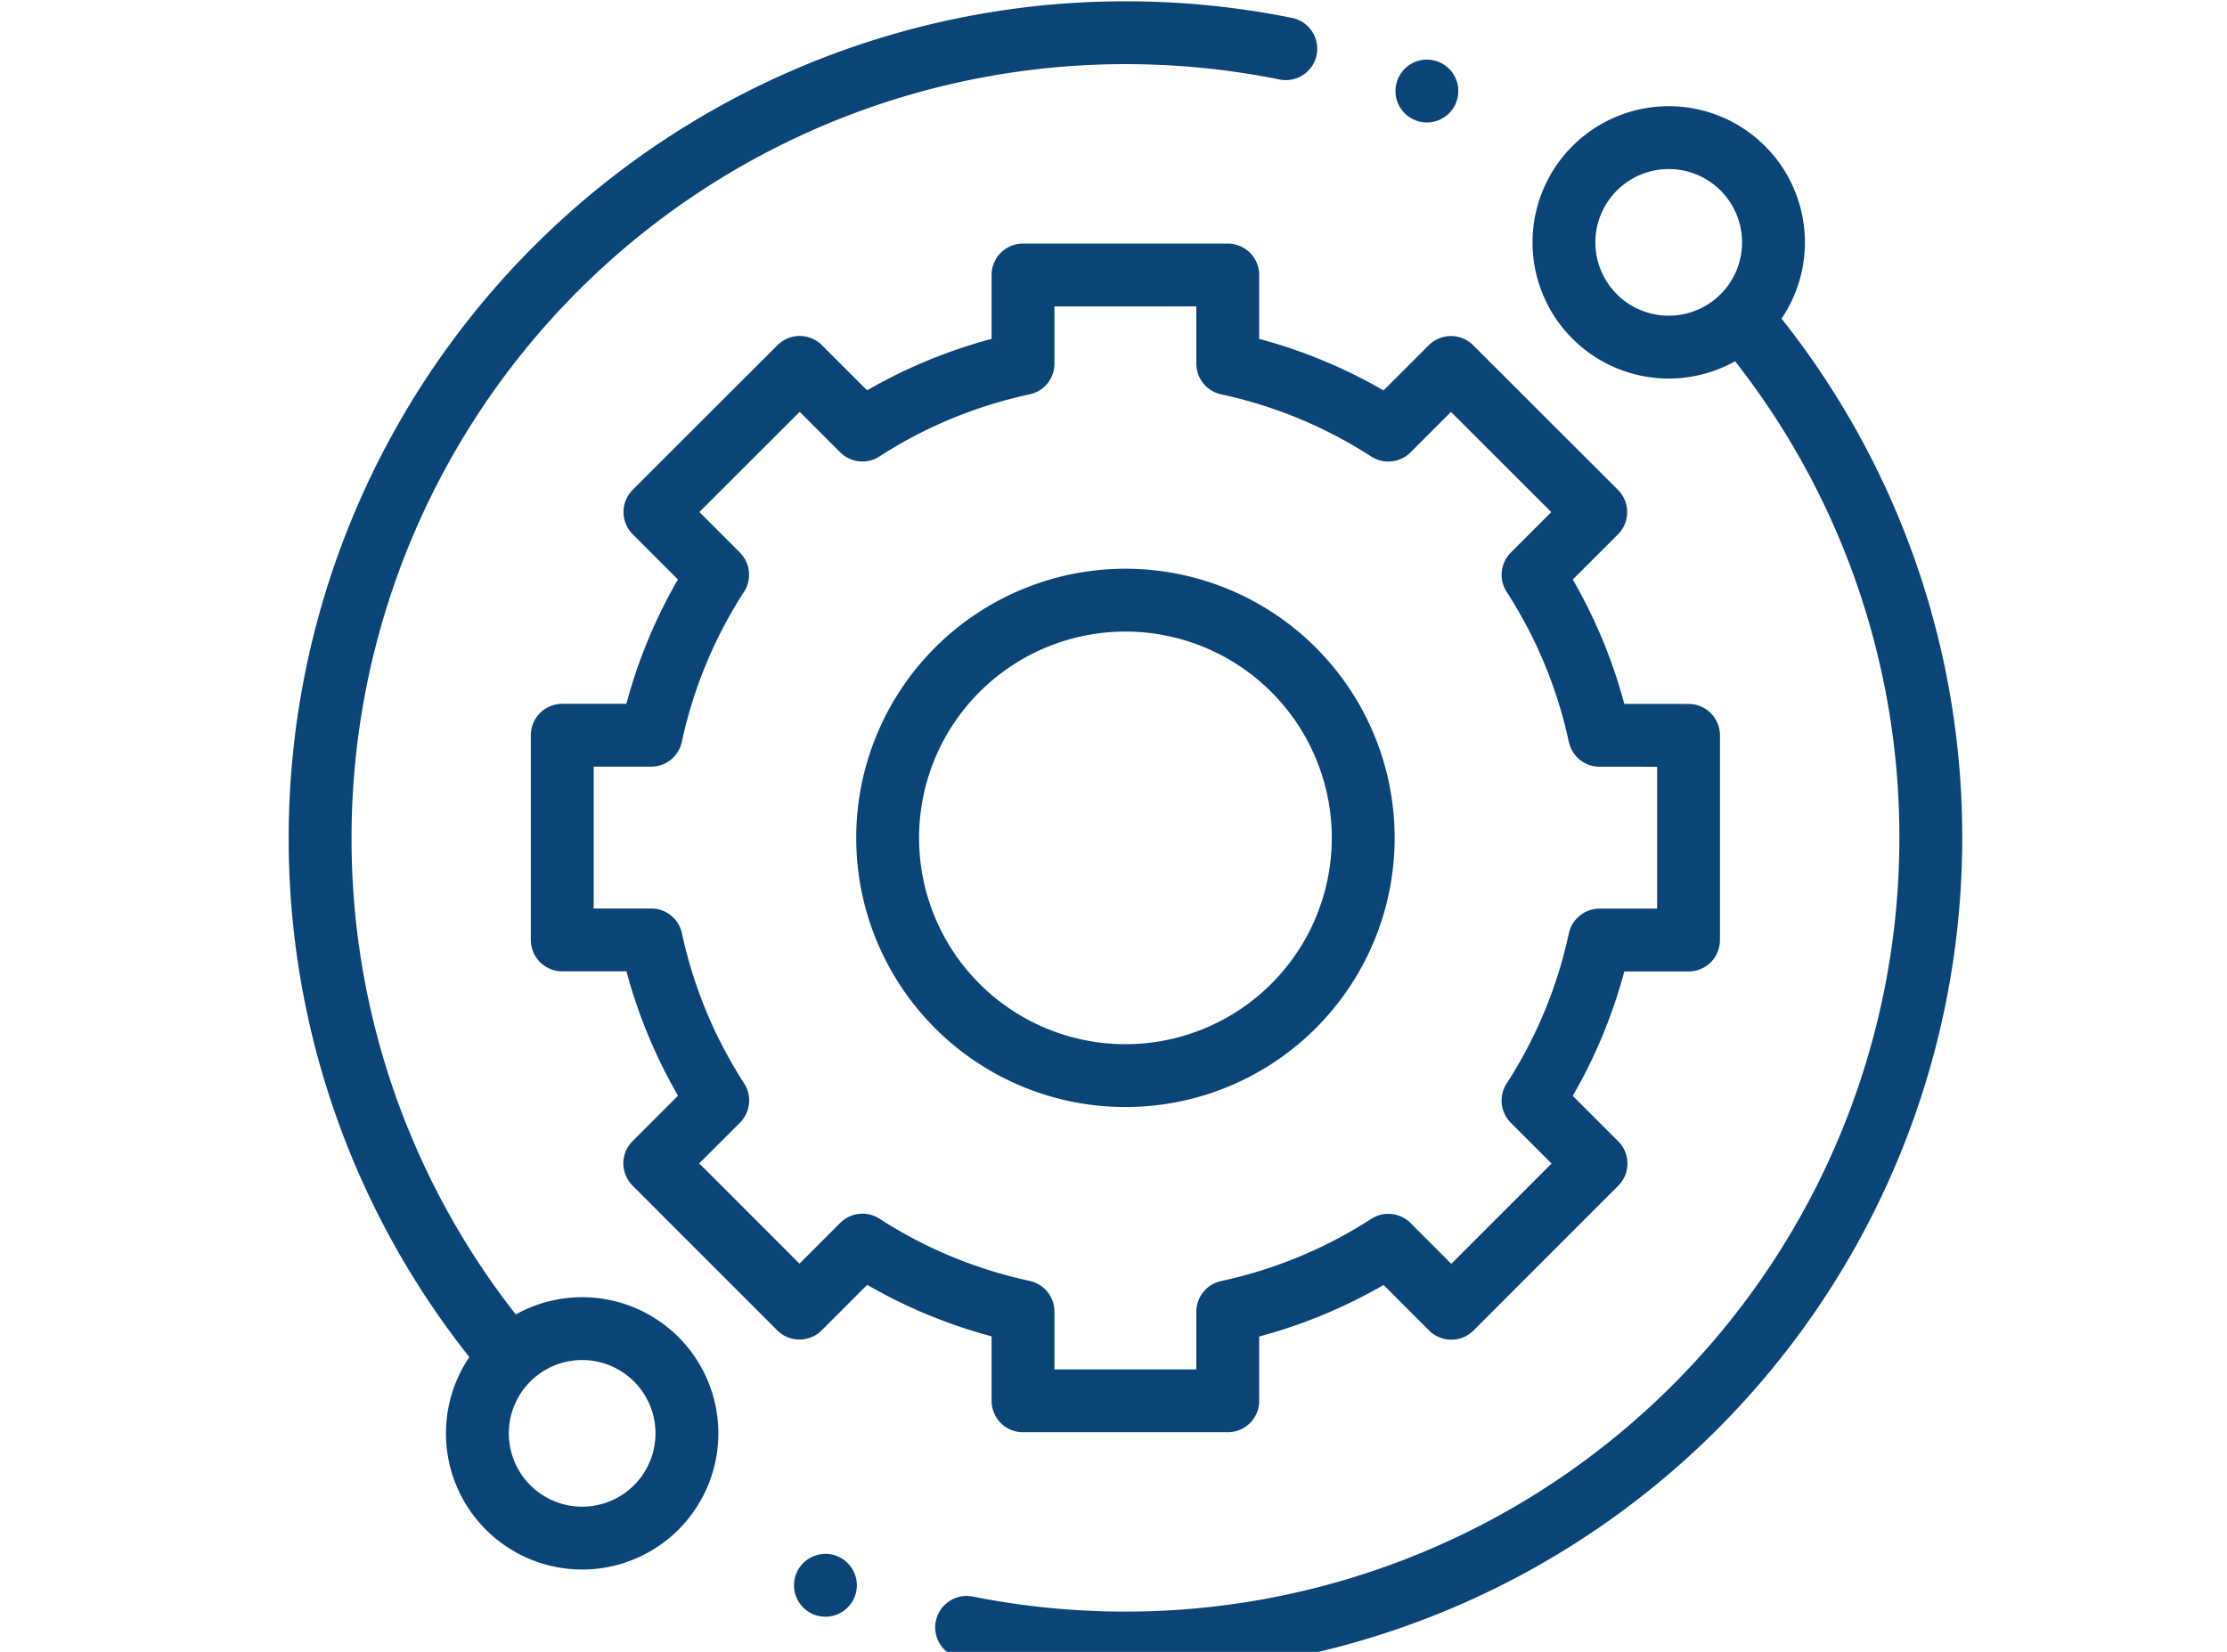 <?xml version="1.0" encoding="UTF-8"?>
<svg xmlns="http://www.w3.org/2000/svg" xmlns:xlink="http://www.w3.org/1999/xlink" width="62" height="46" viewBox="0 0 62 46">
  <defs>
    <clipPath id="clip-path">
      <path id="path1110" d="M0-682.665H46.665V-636H0Z" transform="translate(0 682.665)"></path>
    </clipPath>
    <clipPath id="clip-Feature_Filled">
      <rect width="62" height="46"></rect>
    </clipPath>
  </defs>
  <g id="Feature_Filled" data-name="Feature Filled" clip-path="url(#clip-Feature_Filled)">
    <g id="g1104" transform="translate(8 682.665)">
      <g id="g1106" transform="translate(0 -682.665)">
        <g id="g1108" transform="translate(0 0)" clip-path="url(#clip-path)">
          <g id="g1114" transform="translate(35.541 3.833)">
            <path id="path1116" d="M-67.858-67.858a2.917,2.917,0,0,1-4.125,0,2.917,2.917,0,0,1,0-4.125,2.917,2.917,0,0,1,4.125,0A2.917,2.917,0,0,1-67.858-67.858Z" transform="translate(72.837 72.837)" fill="rgba(0,0,0,0)" stroke="#0b4477" stroke-linecap="round" stroke-linejoin="round" stroke-miterlimit="10" stroke-width="1.75"></path>
          </g>
          <g id="g1118" transform="translate(5.291 36.999)">
            <path id="path1120" d="M-67.858-67.858a2.917,2.917,0,0,1-4.125,0,2.917,2.917,0,0,1,0-4.125,2.917,2.917,0,0,1,4.125,0A2.917,2.917,0,0,1-67.858-67.858Z" transform="translate(72.837 72.837)" fill="rgba(0,0,0,0)" stroke="#0b4477" stroke-linecap="round" stroke-linejoin="round" stroke-miterlimit="10" stroke-width="1.75"></path>
          </g>
          <g id="g1122" transform="translate(18.911 9.096)">
            <path id="path1124" d="M0-493.661a22.527,22.527,0,0,0,4.422.436,22.421,22.421,0,0,0,22.421-22.421,22.329,22.329,0,0,0-5.1-14.236" transform="translate(0 529.883)" fill="rgba(0,0,0,0)" stroke="#0b4477" stroke-linecap="round" stroke-linejoin="round" stroke-miterlimit="10" stroke-width="1.75"></path>
          </g>
          <g id="g1126" transform="translate(0.911 0.911)">
            <path id="path1128" d="M-366.42-6.058a22.525,22.525,0,0,0-4.464-.445,22.421,22.421,0,0,0-22.421,22.421,22.329,22.329,0,0,0,5.1,14.236" transform="translate(393.306 6.503)" fill="rgba(0,0,0,0)" stroke="#0b4477" stroke-linecap="round" stroke-linejoin="round" stroke-miterlimit="10" stroke-width="1.75"></path>
          </g>
          <g id="g1130" transform="translate(7.654 7.656)">
            <path id="path1132" d="M-213.677-303.876a6.62,6.62,0,0,1-6.62-6.62,6.62,6.62,0,0,1,6.62-6.62,6.62,6.62,0,0,1,6.62,6.62A6.62,6.62,0,0,1-213.677-303.876Zm13.2-9.477a13.425,13.425,0,0,0-1.852-4.469l1.746-1.746-4.031-4.028-1.745,1.745a13.423,13.423,0,0,0-4.469-1.852v-2.468h-5.7v2.468A13.423,13.423,0,0,0-221-321.853l-1.745-1.745-4.031,4.028,1.746,1.746a13.425,13.425,0,0,0-1.852,4.469h-2.474l0,5.7h2.477a13.427,13.427,0,0,0,1.852,4.47l-1.753,1.753,4.028,4.031,1.754-1.755a13.425,13.425,0,0,0,4.47,1.852v2.484h5.7V-297.3a13.425,13.425,0,0,0,4.47-1.852l1.754,1.755,4.028-4.031-1.753-1.753a13.427,13.427,0,0,0,1.852-4.47H-198v-5.7Z" transform="translate(229.355 326.173)" fill="rgba(0,0,0,0)" stroke="#0b4477" stroke-linecap="round" stroke-linejoin="round" stroke-miterlimit="10" stroke-width="1.75"></path>
          </g>
          <g id="g1134" transform="translate(31.725 2.535)">
            <path id="path1136" d="M0,0H0" transform="translate(0 0)" fill="rgba(0,0,0,0)" stroke="#0b4477" stroke-linecap="round" stroke-linejoin="round" stroke-miterlimit="10" stroke-width="1.75"></path>
          </g>
          <g id="g1138" transform="translate(14.98 44.146)">
            <path id="path1140" d="M0,0H0" transform="translate(0)" fill="rgba(0,0,0,0)" stroke="#0b4477" stroke-linecap="round" stroke-linejoin="round" stroke-miterlimit="10" stroke-width="1.75"></path>
          </g>
        </g>
      </g>
    </g>
  </g>
</svg>
